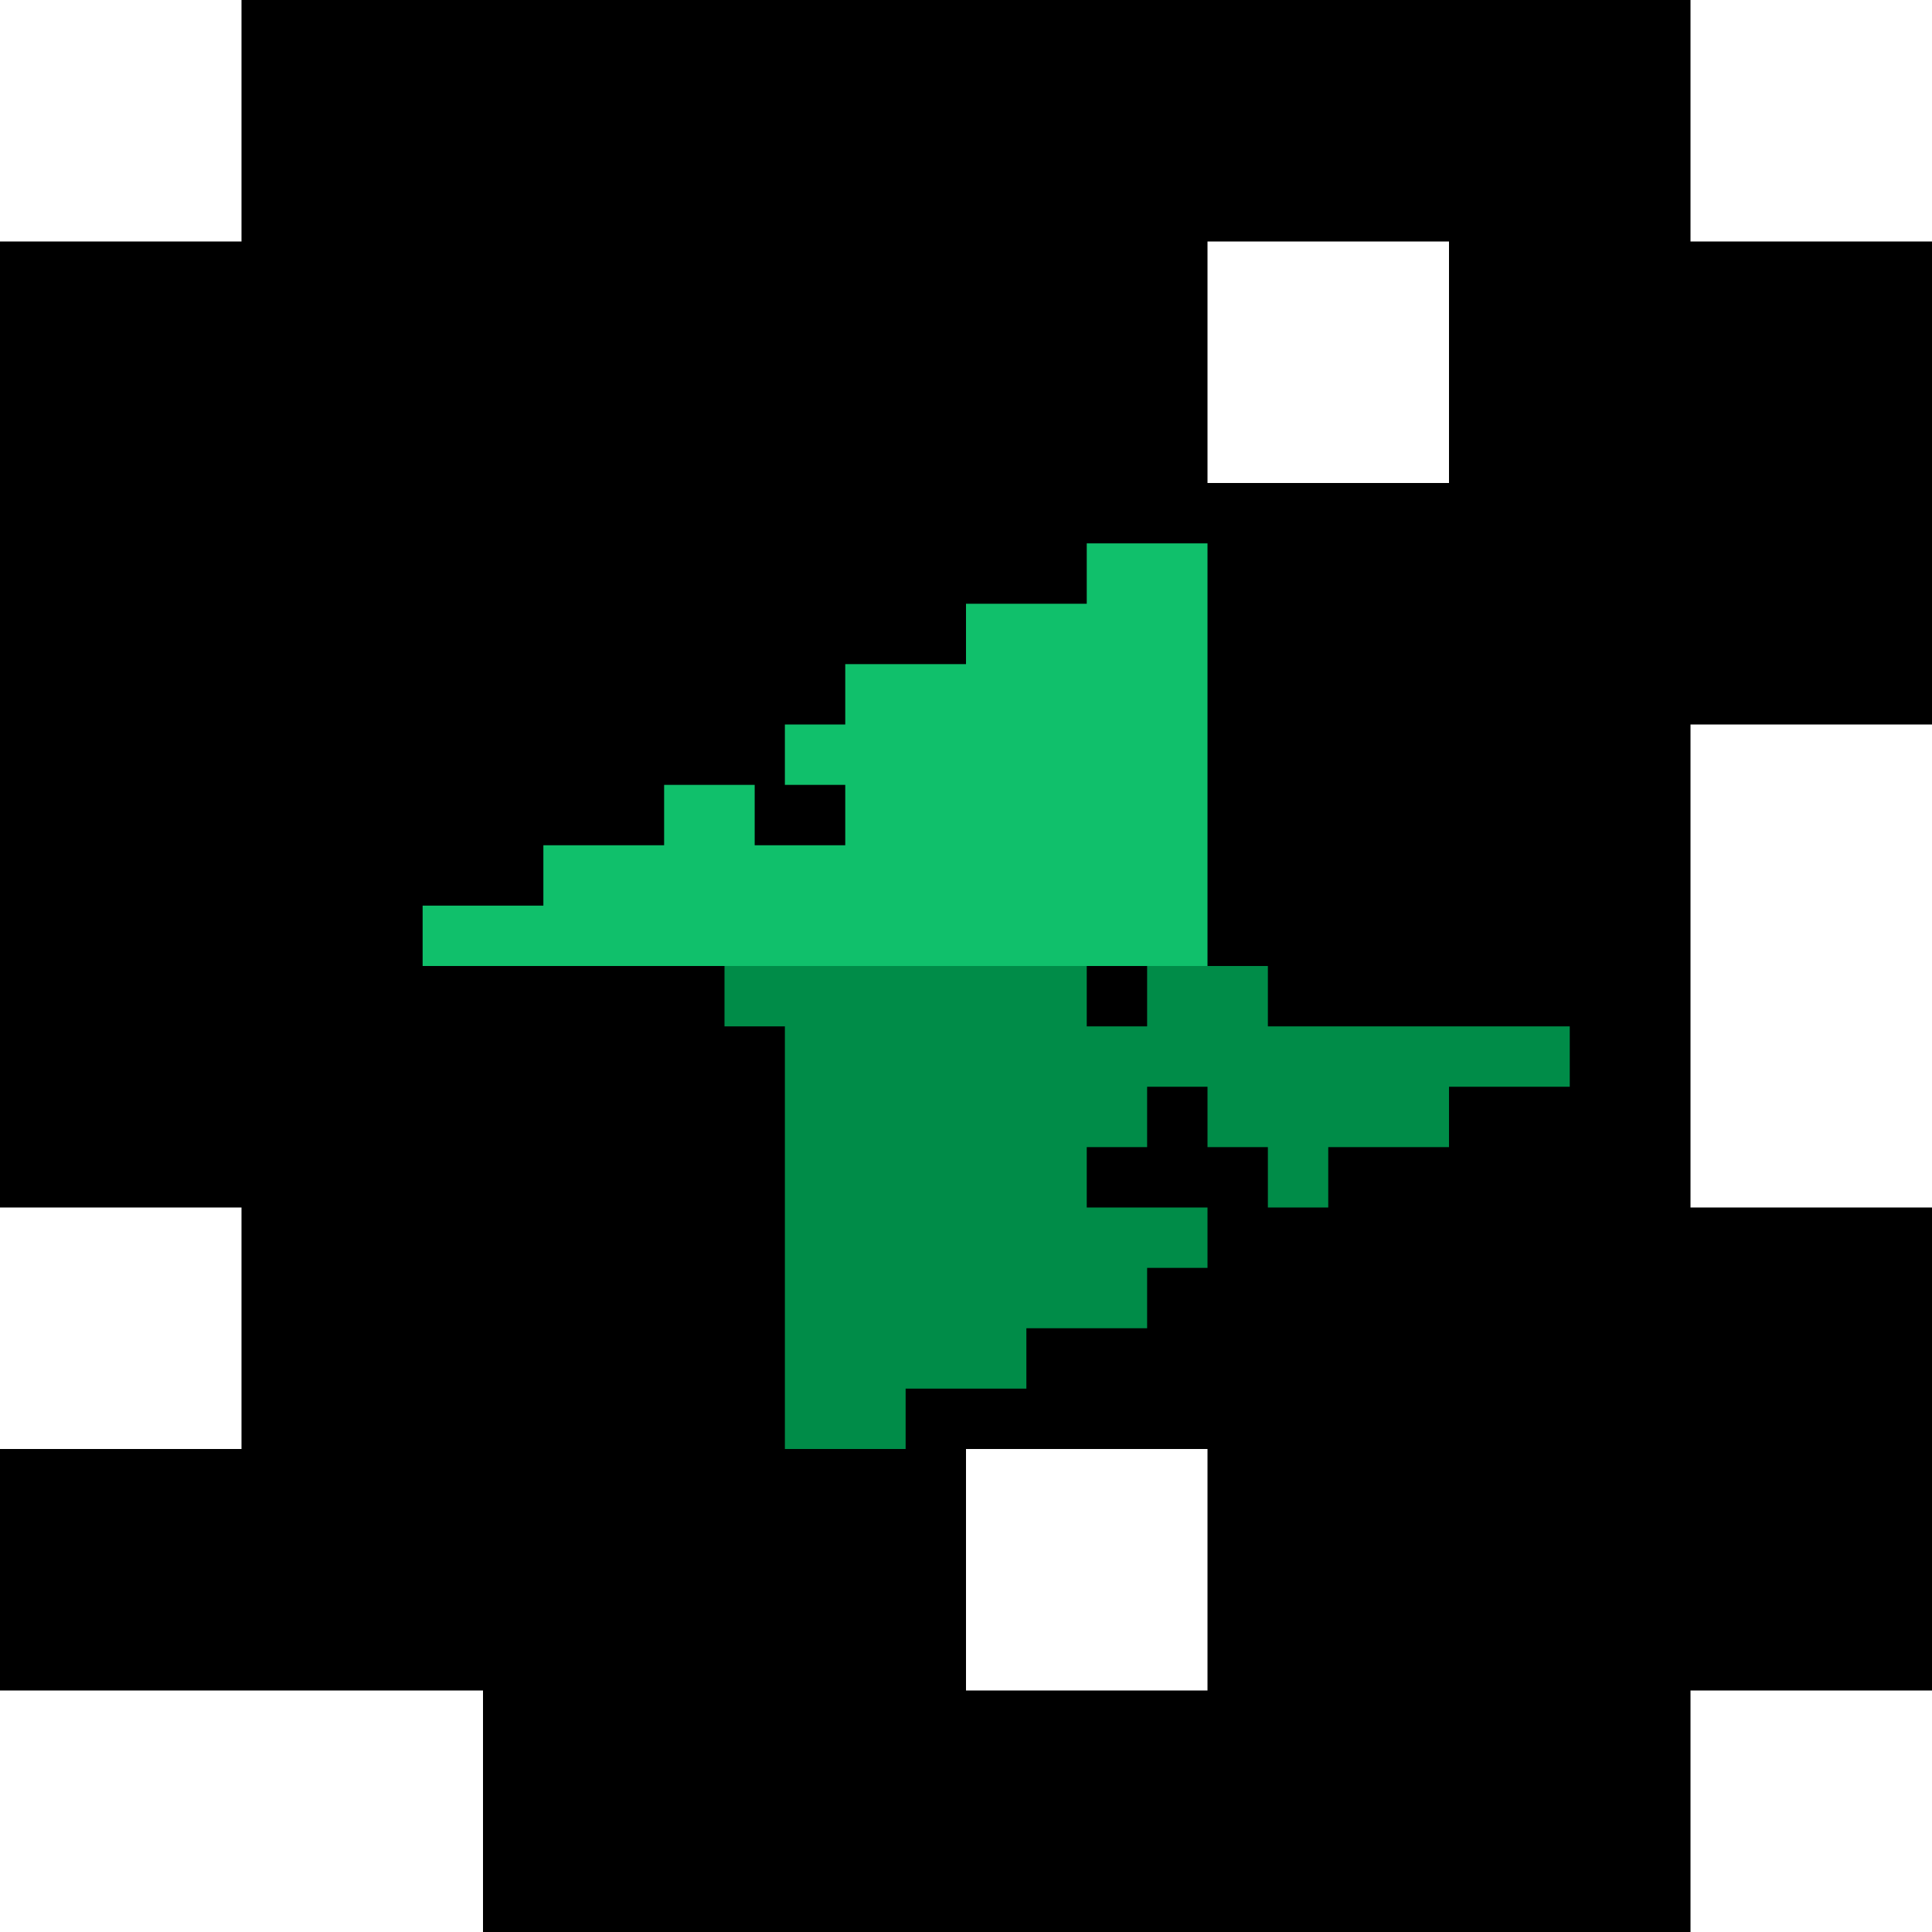 <svg width="32" height="32" viewBox="0 0 32 32" fill="none" xmlns="http://www.w3.org/2000/svg">
<path fill-rule="evenodd" clip-rule="evenodd" d="M4 0H8H20H24H28V4H32V8V12H28V20H32V24V28H28V32H20H8V28H4H0V24H4V20H0V8V4H4V0ZM20 4V8H24V4H20ZM20 24H16V28H20V24Z" fill="black"/>
<path d="M13 16H7V15H9V14H11V13H12.5V14H14V13H13V12H14V11H16V10H18V9H20V16H14H13Z" fill="#10C06B"/>
<path d="M13 17H12V16H18V17H19V16H20H21V17H26V18H25H24V19H22V20H21V19H20V18H19V19H18V20H19H20V21H19V22H17V23H15V24H13V17Z" fill="#008C48"/>
</svg>

